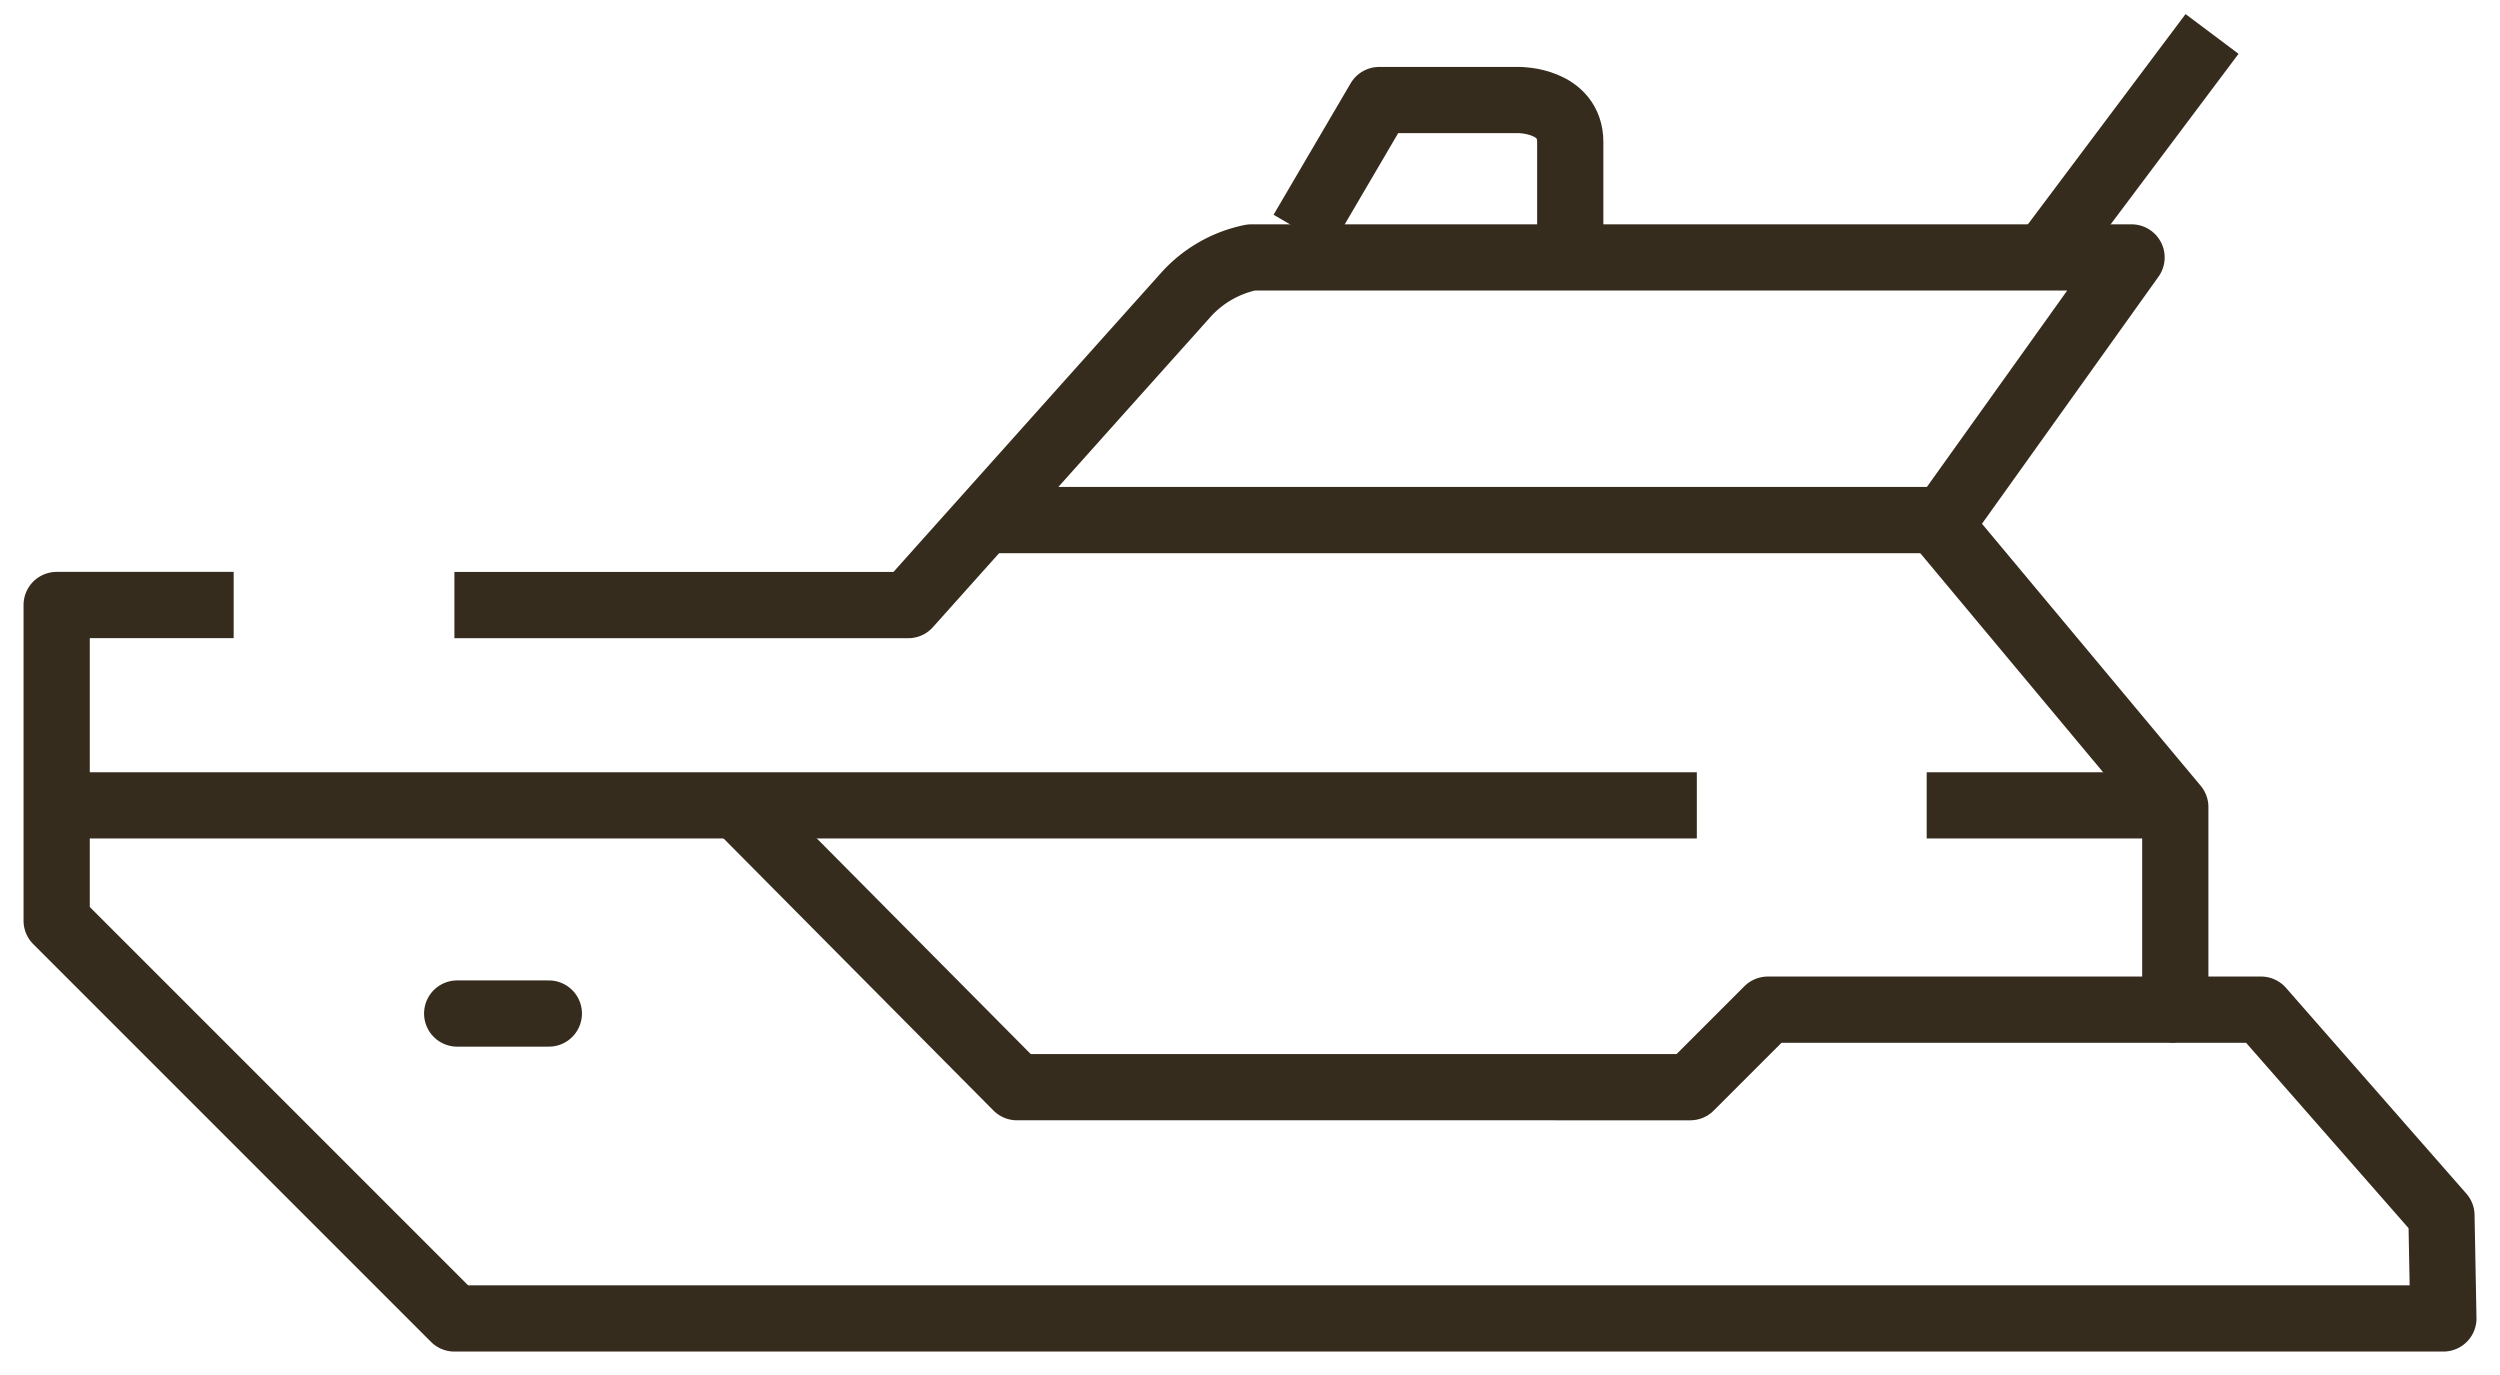 <svg id="Group_3804" data-name="Group 3804" xmlns="http://www.w3.org/2000/svg" xmlns:xlink="http://www.w3.org/1999/xlink" width="75.491" height="41.523" viewBox="0 0 75.491 41.523">
  <defs>
    <clipPath id="clip-path">
      <rect id="Rectangle_244" data-name="Rectangle 244" width="75.491" height="41.523" fill="none" stroke="#362c1d" stroke-width="2"/>
    </clipPath>
  </defs>
  <g id="Group_3803" data-name="Group 3803" transform="translate(0 0)" clip-path="url(#clip-path)">
    <path id="Path_2038" data-name="Path 2038" d="M5.845,12.767H.5V22.3L12.51,34.31H72.57l-.058-3.11-5.447-6.214h-2.59V18.868l-7.1-8.507,5.779-8.089H36.572a3.623,3.623,0,0,0-1.957,1.109l-2.686,3-5.714,6.388H12.51" transform="translate(1.211 5.502)" fill="none" stroke="#362c1d" stroke-linejoin="round" stroke-width="2"/>
    <path id="Path_2039" data-name="Path 2039" d="M11.491,4.852,13.818.883h4.236s1.533,0,1.533,1.269v2.7" transform="translate(27.829 2.138)" fill="none" stroke="#362c1d" stroke-linejoin="round" stroke-width="2"/>
    <line id="Line_66" data-name="Line 66" y1="6.748" x2="5.061" transform="translate(61.735 1.025)" fill="none" stroke="#362c1d" stroke-linejoin="round" stroke-width="2"/>
    <line id="Line_67" data-name="Line 67" x2="29.441" transform="translate(29.722 15.704)" fill="none" stroke="#362c1d" stroke-linejoin="round" stroke-width="2"/>
    <line id="Line_68" data-name="Line 68" x2="49.527" transform="translate(1.711 24.319)" fill="none" stroke="#362c1d" stroke-linejoin="round" stroke-width="2"/>
    <line id="Line_69" data-name="Line 69" x2="7.504" transform="translate(58.179 24.319)" fill="none" stroke="#362c1d" stroke-linejoin="round" stroke-width="2"/>
    <path id="Path_2040" data-name="Path 2040" d="M6.507,7.107l8.442,8.51H35.281l2.341-2.341h12.3" transform="translate(15.759 17.212)" fill="none" stroke="#362c1d" stroke-linejoin="round" stroke-width="2"/>
    <line id="Line_70" data-name="Line 70" x2="2.768" transform="translate(13.805 30.605)" fill="none" stroke="#362c1d" stroke-linecap="round" stroke-linejoin="round" stroke-width="2"/>
  </g>
</svg>
